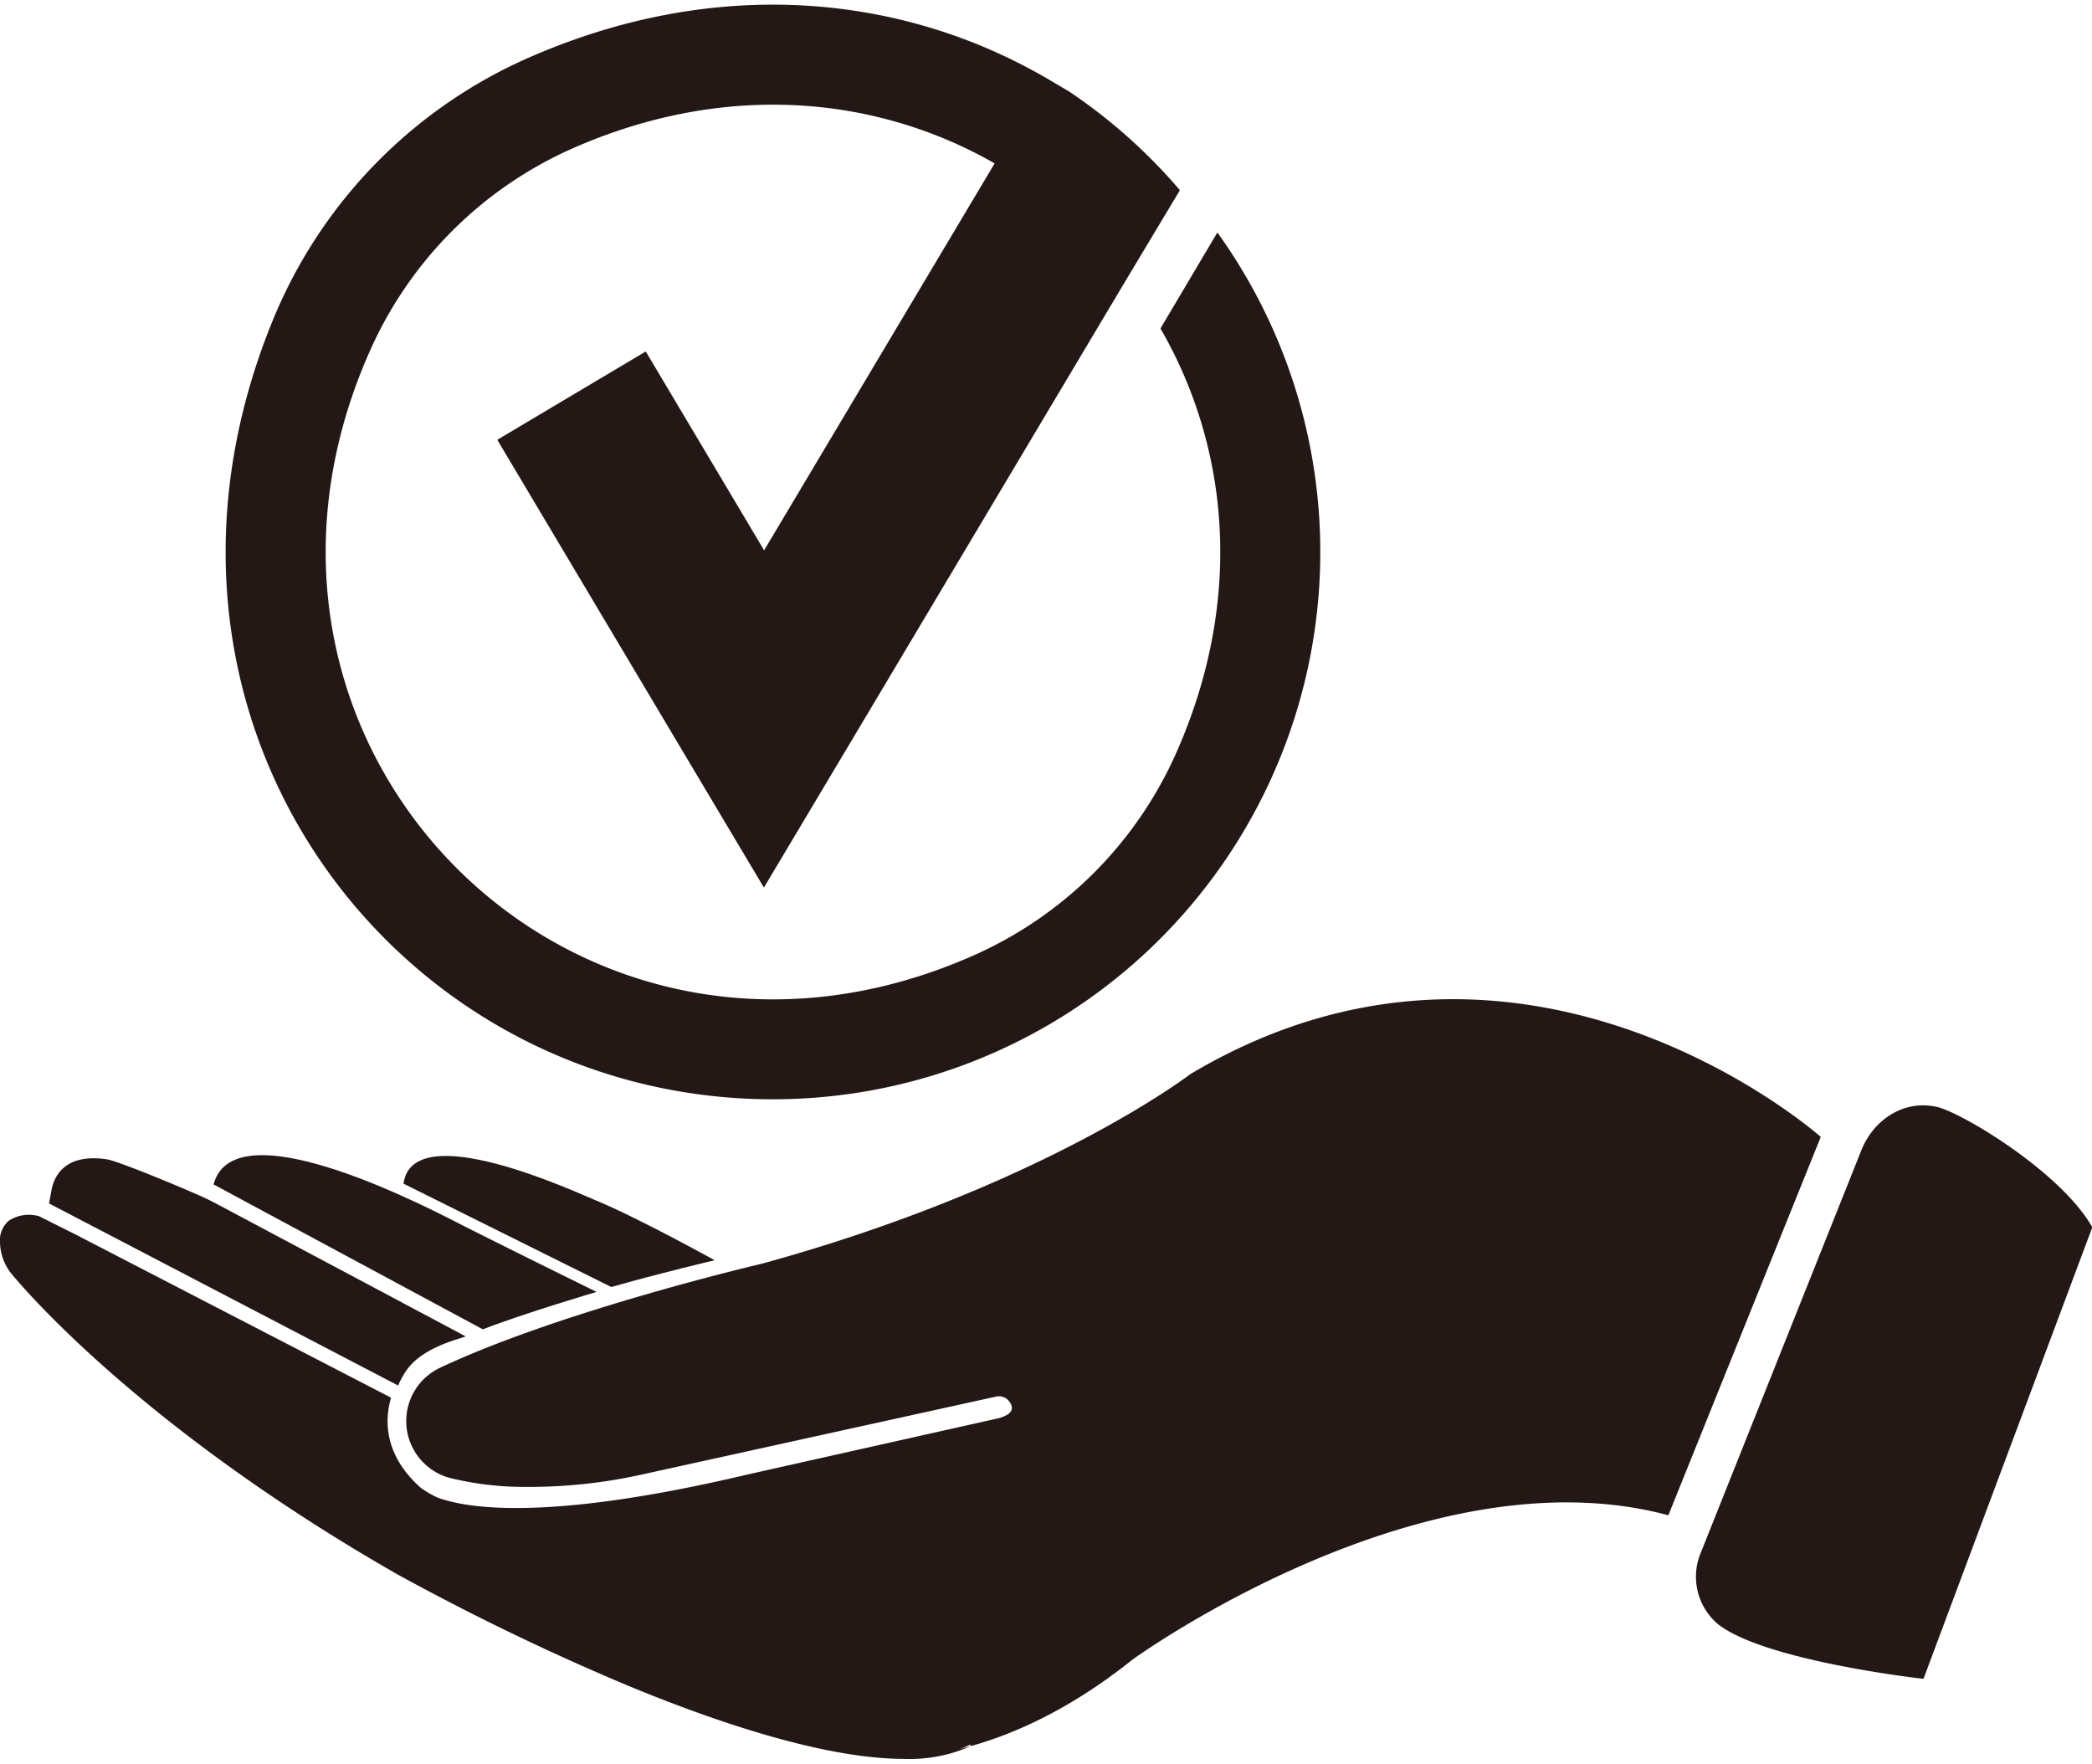 <svg xmlns="http://www.w3.org/2000/svg" width="172" height="145" viewBox="0 0 303.65 254.63"><defs><style>.cls-1{fill:#231815;}</style></defs><title>pr-icon_03</title><g id="レイヤー_2" data-name="レイヤー 2"><g id="_饑1" data-name="ﾑ饑1"><path class="cls-1" d="M246.78,224.91l23.37-58.58c1.87-4.69,6.38-7.4,11-6.34,3.79.89,18.11,9.58,22.54,17.47L279.19,243s-23-2.56-29.83-7.94A9,9,0,0,1,246.78,224.91Z"/><path class="cls-1" d="M70.08,192.27,31,171.24c3.11-11.77,33.21,4.47,36.59,6.17,7.56,3.81,19,9.43,19,9.43S76.12,189.92,70.08,192.27Z"/><path class="cls-1" d="M88.73,186.13l-30.16-15c1.32-9.85,25.24,1.34,27.88,2.41,5.91,2.41,17.28,8.7,17.28,8.7S95.6,184.16,88.73,186.13Z"/><path class="cls-1" d="M264.28,164.34l-22.12,54.92c-35.67-9.61-77.77,20.94-77.77,20.94-8.89,7.12-17,10.75-23.47,12.56l-.11-.21a10.54,10.54,0,0,1-1.57.65c.55-.13,1.1-.27,1.68-.44h0a21.83,21.83,0,0,1-9.66,1.86c-11.51,0-27.17-5.3-39.75-10.48a354.28,354.28,0,0,1-33.89-16.34c-36.83-21.08-54-41.24-55.85-43.47A7.49,7.49,0,0,1,0,179.59a3.7,3.7,0,0,1,1.31-3.11,5.37,5.37,0,0,1,4.38-.62h0L11,178.52l45.76,23.67c-1,3.43-.94,8.45,4.37,13.13l0,0a16.46,16.46,0,0,0,2.43,1.4l.06,0a3.48,3.48,0,0,0,.64.22s0,0,0,0c4.81,1.52,16.81,2.91,44.47-3.65l36.27-8.13c2.46-.7,2-1.82,1.38-2.56a1.87,1.87,0,0,0-1.79-.57l-51.35,11.3a75.63,75.63,0,0,1-16.91,1.81,45.37,45.37,0,0,1-11-1.29,8.55,8.55,0,0,1-1.46-16c17.74-8.35,46.7-15.1,46.7-15.1,41.07-11.27,62.22-27.53,62.22-27.53C221.46,126.26,264.28,164.34,264.28,164.34Z"/><path class="cls-1" d="M67.6,193.3c-1.1.42-6.4,1.63-8.65,5a3.22,3.22,0,0,0-.24.36,15.32,15.32,0,0,0-.93,1.76L7.12,174h0a0,0,0,0,1,0,0l.38-2.07a.08.08,0,0,0,0,0c.33-1.6,1.68-5.27,8-4.34,1.43.21,9,3.3,13.33,5.2.91.4,1.8.83,2.67,1.3Z"/><polygon class="cls-1" points="110.89 128.17 110.9 128.17 110.91 128.16 110.89 128.17"/><path class="cls-1" d="M112.19,158.88A79.44,79.44,0,0,0,176.7,33.07L168.44,47c9.9,17.13,12.22,39.22,2.29,61.6A57.77,57.77,0,0,1,141.31,138C83.65,163.56,28,107.84,53.73,50.17A57.74,57.74,0,0,1,83.22,20.81c22.23-9.75,44.12-7.52,61.15,2.23L110.91,79.2,93.73,50.34,72.18,63.16l24.13,40.53,14.57,24.46v0l0,0,14.58-24.45,37.8-63.43,8-13.34a79.11,79.11,0,0,0-16.07-14.32l0,0L152,10.73v0C131-1.52,103.89-4.35,76.37,7.86A70.92,70.92,0,0,0,39.52,46C15.91,104,57.41,158.88,112.19,158.88Z"/><polygon class="cls-1" points="110.88 128.16 110.88 128.17 110.89 128.17 110.88 128.16"/></g></g></svg>